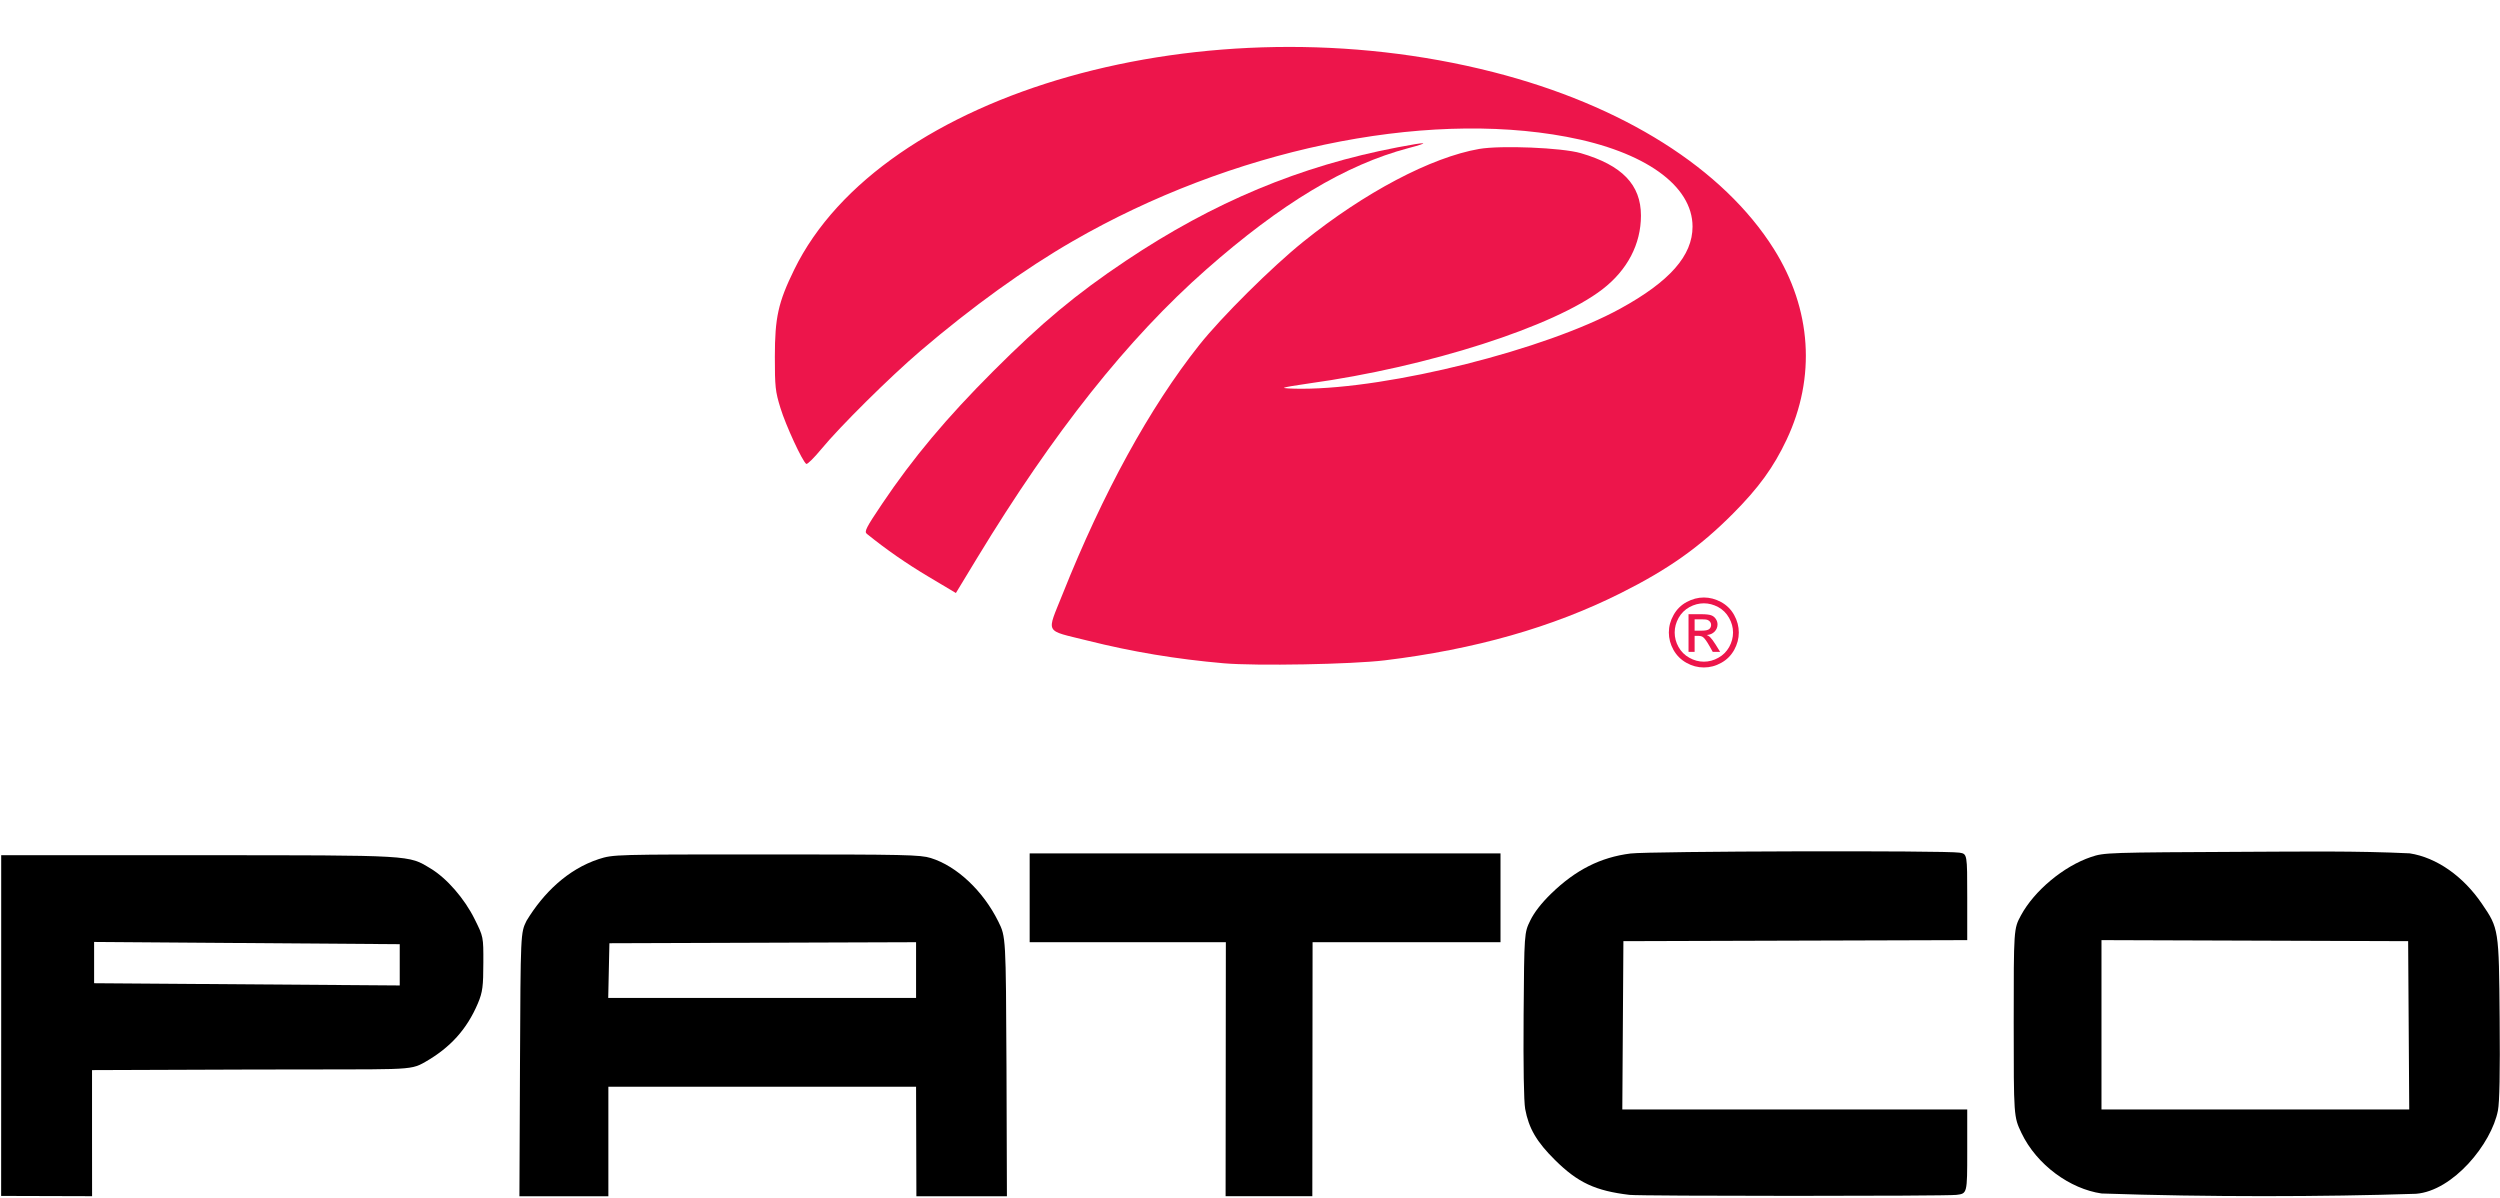 <?xml version="1.0" encoding="UTF-8"?>
<svg xmlns="http://www.w3.org/2000/svg" xmlns:xlink="http://www.w3.org/1999/xlink" width="187.6pt" height="89.9pt" viewBox="0 0 187.6 89.9" version="1.1">
<defs>
<clipPath id="clip1">
  <path d="M 77 64 L 113 64 L 113 89.898 L 77 89.898 Z M 77 64 "/>
</clipPath>
<clipPath id="clip2">
  <path d="M 0 64 L 37 64 L 37 89.898 L 0 89.898 Z M 0 64 "/>
</clipPath>
<clipPath id="clip3">
  <path d="M 38 64 L 76 64 L 76 89.898 L 38 89.898 Z M 38 64 "/>
</clipPath>
<clipPath id="clip4">
  <path d="M 114 63 L 148 63 L 148 89.898 L 114 89.898 Z M 114 63 "/>
</clipPath>
<clipPath id="clip5">
  <path d="M 151 63 L 187.602 63 L 187.602 89.898 L 151 89.898 Z M 151 63 "/>
</clipPath>
</defs>
<g id="surface1">
<path style=" stroke:none;fill-rule:evenodd;fill:rgb(92.969%,8.228%,29.417%);fill-opacity:1;" d="M 127.859 44.836 C 128.297 44.836 128.73 44.949 129.148 45.176 C 129.566 45.402 129.895 45.727 130.129 46.148 C 130.363 46.566 130.48 47.008 130.48 47.465 C 130.48 47.918 130.363 48.352 130.133 48.77 C 129.902 49.184 129.582 49.508 129.164 49.738 C 128.746 49.973 128.312 50.086 127.859 50.086 C 127.402 50.086 126.969 49.973 126.551 49.738 C 126.137 49.508 125.812 49.184 125.578 48.77 C 125.348 48.352 125.23 47.918 125.23 47.465 C 125.23 47.008 125.348 46.566 125.586 46.148 C 125.82 45.727 126.148 45.402 126.566 45.176 C 126.988 44.949 127.418 44.836 127.859 44.836 Z M 127.859 45.273 C 127.488 45.273 127.129 45.367 126.781 45.555 C 126.434 45.746 126.16 46.016 125.961 46.367 C 125.766 46.719 125.668 47.082 125.668 47.465 C 125.668 47.84 125.762 48.203 125.957 48.551 C 126.152 48.898 126.422 49.168 126.77 49.359 C 127.117 49.555 127.48 49.652 127.859 49.652 C 128.234 49.652 128.598 49.555 128.945 49.359 C 129.293 49.168 129.562 48.898 129.758 48.551 C 129.949 48.203 130.047 47.84 130.047 47.465 C 130.047 47.082 129.949 46.719 129.75 46.367 C 129.555 46.016 129.281 45.746 128.934 45.555 C 128.582 45.367 128.223 45.273 127.859 45.273 Z M 126.707 48.914 L 126.707 46.09 L 127.676 46.09 C 128.008 46.09 128.25 46.117 128.398 46.168 C 128.547 46.219 128.664 46.312 128.75 46.441 C 128.84 46.57 128.883 46.711 128.883 46.855 C 128.883 47.062 128.809 47.242 128.664 47.395 C 128.516 47.547 128.32 47.633 128.078 47.652 C 128.176 47.695 128.258 47.742 128.316 47.801 C 128.43 47.914 128.57 48.098 128.734 48.359 L 129.078 48.914 L 128.523 48.914 L 128.273 48.469 C 128.074 48.117 127.914 47.898 127.797 47.812 C 127.711 47.746 127.59 47.715 127.43 47.715 L 127.164 47.715 L 127.164 48.914 Z M 127.164 47.324 L 127.715 47.324 C 127.98 47.324 128.16 47.285 128.258 47.207 C 128.352 47.129 128.402 47.023 128.402 46.895 C 128.402 46.809 128.379 46.734 128.332 46.668 C 128.285 46.602 128.219 46.555 128.137 46.52 C 128.055 46.488 127.902 46.473 127.68 46.473 L 127.164 46.473 Z M 127.164 47.324 "/>
<g clip-path="url(#clip1)" clip-rule="nonzero">
<path style=" stroke:none;fill-rule:evenodd;fill:rgb(0%,0%,0%);fill-opacity:1;" d="M 91.988 70.703 L 77.266 70.703 L 77.266 64.039 L 112.598 64.039 L 112.598 70.703 L 98.496 70.703 L 98.477 89.762 L 91.969 89.762 Z M 91.988 70.703 "/>
</g>
<g clip-path="url(#clip2)" clip-rule="nonzero">
<path style=" stroke:none;fill-rule:evenodd;fill:rgb(0%,0%,0%);fill-opacity:1;" d="M 0.09 64.176 L 0.09 77.113 L 0.086 89.742 L 6.91 89.762 L 6.906 85.176 L 6.906 80.301 L 18.801 80.258 C 30.699 80.215 30.695 80.383 31.902 79.691 C 33.801 78.605 35.035 77.234 35.859 75.297 C 36.223 74.438 36.266 73.992 36.27 72.242 C 36.277 70.293 36.273 70.293 35.621 68.98 C 34.859 67.434 33.52 65.895 32.305 65.168 C 30.625 64.164 31.148 64.176 14.855 64.176 Z M 7.062 70.684 L 29.996 70.852 L 29.996 73.949 L 7.062 73.781 Z M 7.062 70.684 "/>
</g>
<g clip-path="url(#clip3)" clip-rule="nonzero">
<path style=" stroke:none;fill-rule:evenodd;fill:rgb(0%,0%,0%);fill-opacity:1;" d="M 57.508 64.117 C 46.062 64.117 46.035 64.117 44.934 64.465 C 42.594 65.234 40.77 67.02 39.512 69.094 C 39.062 70.004 39.066 70.004 39.02 79.883 L 38.977 89.766 L 45.652 89.766 L 45.652 81.551 L 68.742 81.551 L 68.766 89.766 L 75.559 89.766 L 75.527 80.105 C 75.48 70.297 75.484 70.297 74.91 69.145 C 73.77 66.844 71.797 64.992 69.848 64.387 C 69.051 64.141 67.969 64.117 57.508 64.117 Z M 68.742 70.703 L 68.742 74.887 L 45.641 74.887 L 45.73 70.781 Z M 68.742 70.703 "/>
</g>
<g clip-path="url(#clip4)" clip-rule="nonzero">
<path style=" stroke:none;fill-rule:evenodd;fill:rgb(0%,0%,0%);fill-opacity:1;" d="M 122.285 89.664 C 119.715 89.359 118.402 88.746 116.691 87.051 C 115.312 85.688 114.719 84.676 114.449 83.215 C 114.348 82.652 114.305 80.051 114.332 76.164 C 114.379 70.004 114.379 70.004 114.832 69.074 C 115.129 68.465 115.664 67.773 116.395 67.062 C 118.23 65.277 120.102 64.332 122.355 64.047 C 123.77 63.871 146.008 63.812 147.039 63.984 C 147.621 64.078 147.621 64.078 147.621 67.312 L 147.621 70.547 L 121.82 70.625 L 121.738 83.254 L 147.621 83.254 L 147.621 86.41 C 147.621 89.566 147.621 89.566 146.809 89.664 C 145.977 89.766 123.125 89.762 122.285 89.664 Z M 122.285 89.664 "/>
</g>
<g clip-path="url(#clip5)" clip-rule="nonzero">
<path style=" stroke:none;fill-rule:evenodd;fill:rgb(0%,0%,0%);fill-opacity:1;" d="M 168.84 63.918 C 158.051 63.969 157.918 63.973 156.91 64.309 C 154.852 65.004 152.652 66.84 151.652 68.691 C 151.109 69.699 151.109 69.695 151.109 76.746 C 151.109 83.797 151.109 83.797 151.691 85.02 C 152.836 87.418 155.344 89.219 157.703 89.559 C 165.645 89.832 174.355 89.812 181.297 89.582 C 184.074 89.367 186.965 85.832 187.445 83.332 C 187.566 82.699 187.609 80.508 187.574 76.438 C 187.52 69.707 187.512 69.68 186.242 67.816 C 184.832 65.742 182.836 64.348 180.824 64.035 C 176.836 63.844 172.832 63.902 168.84 63.918 Z M 157.695 70.547 L 180.707 70.625 L 180.789 83.254 L 157.695 83.254 Z M 157.695 70.547 "/>
</g>
<path style=" stroke:none;fill-rule:evenodd;fill:rgb(92.969%,8.228%,29.417%);fill-opacity:1;" d="M 91.832 49.773 C 88.25 49.461 84.977 48.914 81.605 48.07 C 78.328 47.25 78.527 47.621 79.734 44.59 C 82.777 36.961 86.273 30.582 89.992 25.891 C 91.645 23.805 95.445 20.031 97.797 18.141 C 102.402 14.438 107.387 11.805 111 11.176 C 112.629 10.895 117.211 11.082 118.617 11.492 C 121.723 12.395 123.137 13.863 123.137 16.18 C 123.137 18.316 122.121 20.262 120.254 21.703 C 116.629 24.504 107.164 27.539 98.195 28.777 C 97.219 28.914 96.391 29.055 96.348 29.098 C 96.309 29.137 96.902 29.172 97.668 29.172 C 104.301 29.172 115.996 26.23 121.586 23.16 C 125.301 21.121 127.008 19.184 127.008 17.004 C 127.008 13.922 123.418 11.363 117.559 10.266 C 106.695 8.23 92.359 11.258 80.52 18.086 C 76.918 20.16 72.945 23.023 69.07 26.332 C 66.766 28.301 63.027 32.008 61.633 33.699 C 61.09 34.359 60.582 34.859 60.504 34.812 C 60.219 34.637 58.965 31.926 58.562 30.609 C 58.18 29.371 58.145 29.023 58.145 26.77 C 58.148 23.82 58.395 22.699 59.59 20.25 C 66.129 6.84 90.586 -0.074 112.055 5.41 C 121.781 7.895 129.324 12.656 133.117 18.695 C 135.941 23.195 136.281 28.309 134.062 33.004 C 133.086 35.07 131.969 36.609 130.031 38.555 C 127.52 41.074 125.191 42.723 121.59 44.523 C 116.48 47.078 110.688 48.727 103.918 49.551 C 101.449 49.852 94.254 49.984 91.832 49.773 Z M 91.832 49.773 "/>
<path style=" stroke:none;fill-rule:evenodd;fill:rgb(92.969%,8.228%,29.417%);fill-opacity:1;" d="M 69.699 43.289 C 68.012 42.285 66.523 41.25 65.047 40.059 C 64.84 39.891 64.988 39.602 66.191 37.812 C 68.508 34.367 71.023 31.363 74.543 27.844 C 78.172 24.215 80.746 22.07 84.469 19.578 C 91.062 15.164 97.559 12.453 104.895 11.051 C 107.105 10.625 107.434 10.656 105.68 11.117 C 100.984 12.359 96.125 15.281 90.516 20.223 C 84.625 25.414 79.051 32.438 73.324 41.871 L 71.73 44.5 Z M 69.699 43.289 "/>
</g>
</svg>
